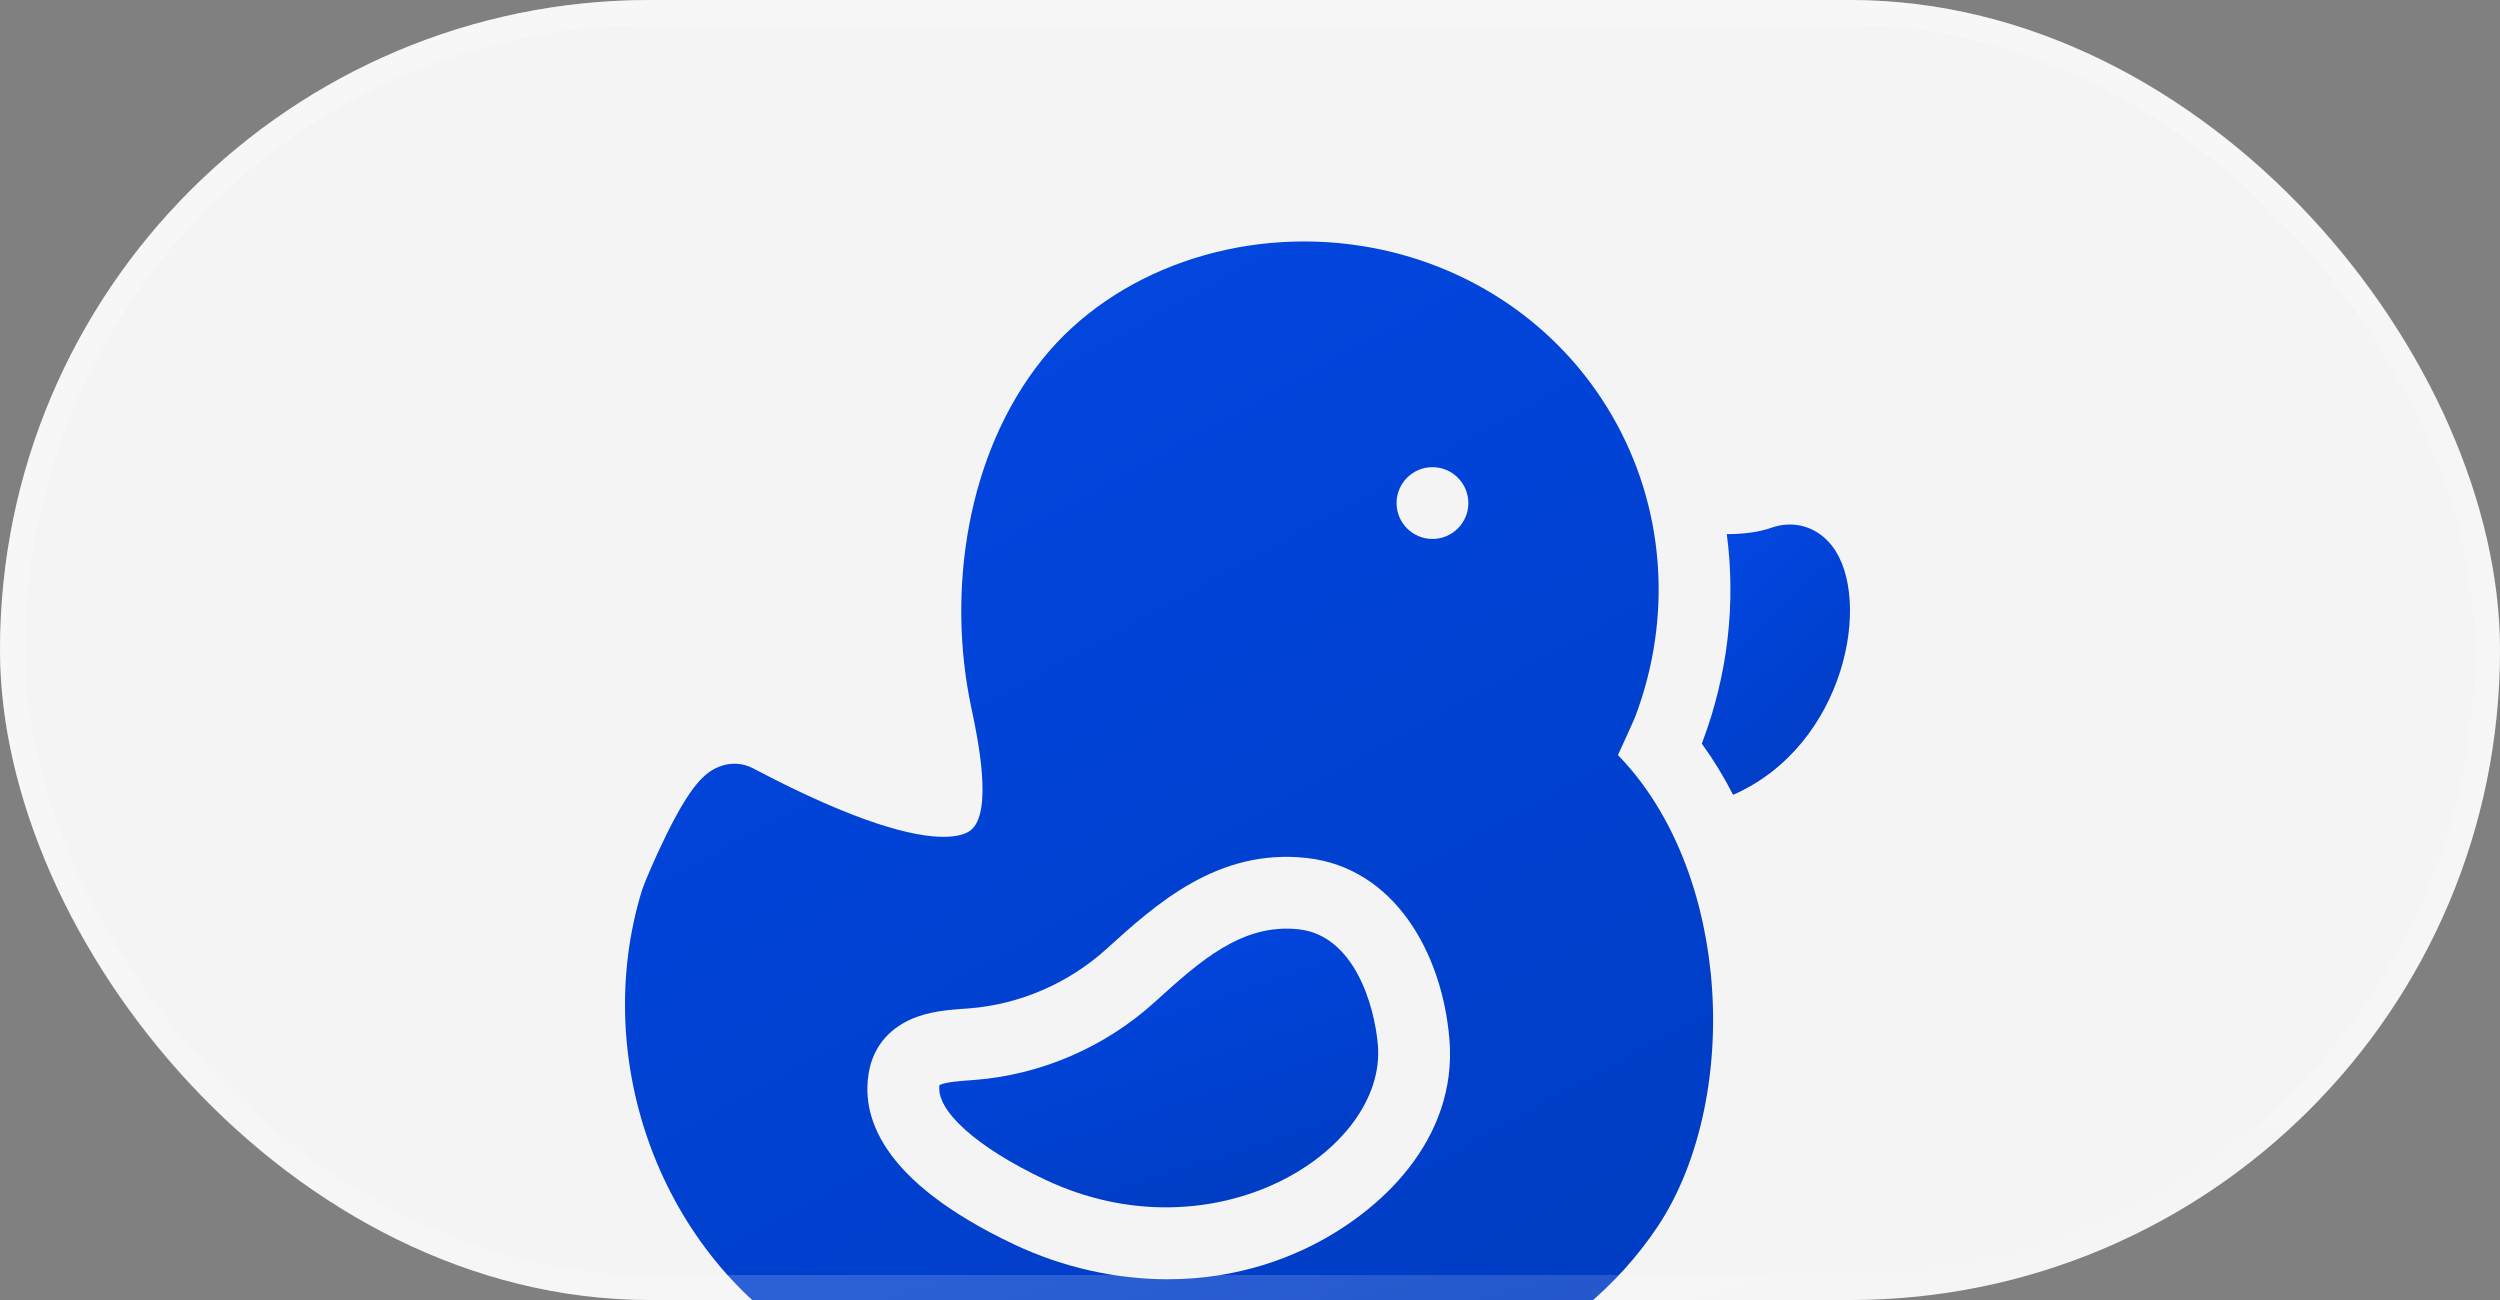 <?xml version="1.0" encoding="UTF-8"?> <svg xmlns="http://www.w3.org/2000/svg" width="100" height="52" viewBox="0 0 100 52" fill="none"><rect x="0" y="0" width="100" height="52" fill="#808080" stroke="none"/><g clip-path="url(#clip0_1951_589)"><rect width="100" height="52" rx="26" fill="#F4F4F4"></rect><g clip-path="url(#clip1_1951_589)"><path d="M41.789 47.18C39.067 45.892 37.426 44.418 37.58 43.402C37.811 43.282 38.477 43.234 38.772 43.213C38.853 43.208 38.932 43.202 39.009 43.196C41.658 42.985 44.206 41.88 46.186 40.086C47.982 38.458 49.677 36.919 51.955 37.173C54.16 37.419 54.98 40.196 55.115 41.799C55.474 46.042 48.58 50.397 41.789 47.18Z" fill="url(#paint0_linear_1951_589)"></path><path d="M68.427 38.898C68.064 35.365 66.73 32.264 64.718 30.204C64.863 29.88 65.349 28.831 65.416 28.651C66.927 24.632 66.585 20.248 64.479 16.62C62.375 12.996 58.742 10.527 54.51 9.846C49.575 9.051 44.548 10.825 41.703 14.362C38.652 18.157 37.868 23.675 38.85 28.297C39.096 29.451 39.747 32.517 38.815 33.221C38.679 33.323 38.371 33.474 37.742 33.474C36.588 33.474 34.354 32.968 30.12 30.732C29.697 30.508 29.194 30.489 28.741 30.677C28.161 30.919 27.61 31.456 26.654 33.39C26.188 34.337 25.757 35.358 25.677 35.617C23.592 42.415 26.44 50.241 32.579 53.855C41.709 59.229 59.755 58.955 66.326 49.033C68.029 46.46 68.815 42.671 68.427 38.898ZM52.188 49.959C51.117 50.463 49.972 50.816 48.787 51.007C48.103 51.116 47.407 51.17 46.705 51.17C44.625 51.17 42.502 50.694 40.561 49.775C35.116 47.196 34.41 44.548 34.776 42.781C34.98 41.796 35.65 41.051 36.661 40.68C37.433 40.398 38.244 40.379 38.781 40.334C40.801 40.173 42.746 39.329 44.258 37.959C46.242 36.161 48.711 33.924 52.273 34.32C55.766 34.709 57.683 38.097 57.976 41.556C58.318 45.577 55.21 48.533 52.188 49.959ZM57.299 21.558C56.506 21.558 55.863 20.915 55.863 20.122C55.863 19.33 56.506 18.687 57.299 18.687C58.091 18.687 58.734 19.33 58.734 20.122C58.734 20.915 58.091 21.558 57.299 21.558Z" fill="url(#paint1_linear_1951_589)"></path><path d="M69.324 31.793C68.953 31.066 68.534 30.381 68.072 29.744C68.083 29.718 68.092 29.694 68.102 29.669L68.103 29.665L68.104 29.662C69.119 26.958 69.436 24.114 69.072 21.366C69.719 21.363 70.34 21.293 70.851 21.111C71.757 20.791 72.689 21.069 73.285 21.84C74.913 23.946 73.83 29.821 69.324 31.793Z" fill="url(#paint2_linear_1951_589)"></path></g></g><rect x="0.5" y="0.5" width="99" height="51" rx="25.5" stroke="url(#paint3_linear_1951_589)"></rect><defs><linearGradient id="paint0_linear_1951_589" x1="46.35" y1="37.145" x2="50.465" y2="50.066" gradientUnits="userSpaceOnUse"><stop stop-color="#0246DF"></stop><stop offset="1" stop-color="#003BBF"></stop></linearGradient><linearGradient id="paint1_linear_1951_589" x1="46.762" y1="9.658" x2="72.453" y2="56.409" gradientUnits="userSpaceOnUse"><stop stop-color="#0246DF"></stop><stop offset="1" stop-color="#003BBF"></stop></linearGradient><linearGradient id="paint2_linear_1951_589" x1="71.036" y1="20.98" x2="77.91" y2="28.494" gradientUnits="userSpaceOnUse"><stop stop-color="#0246DF"></stop><stop offset="1" stop-color="#003BBF"></stop></linearGradient><linearGradient id="paint3_linear_1951_589" x1="50" y1="8.9182e-07" x2="68.953" y2="63.932" gradientUnits="userSpaceOnUse"><stop stop-color="white" stop-opacity="0.3"></stop><stop offset="1" stop-color="white" stop-opacity="0.1"></stop></linearGradient><clipPath id="clip0_1951_589"><rect width="100" height="52" rx="26" fill="white"></rect></clipPath><clipPath id="clip1_1951_589"><rect width="49" height="49" fill="white" transform="translate(25 9)"></rect></clipPath></defs></svg> 